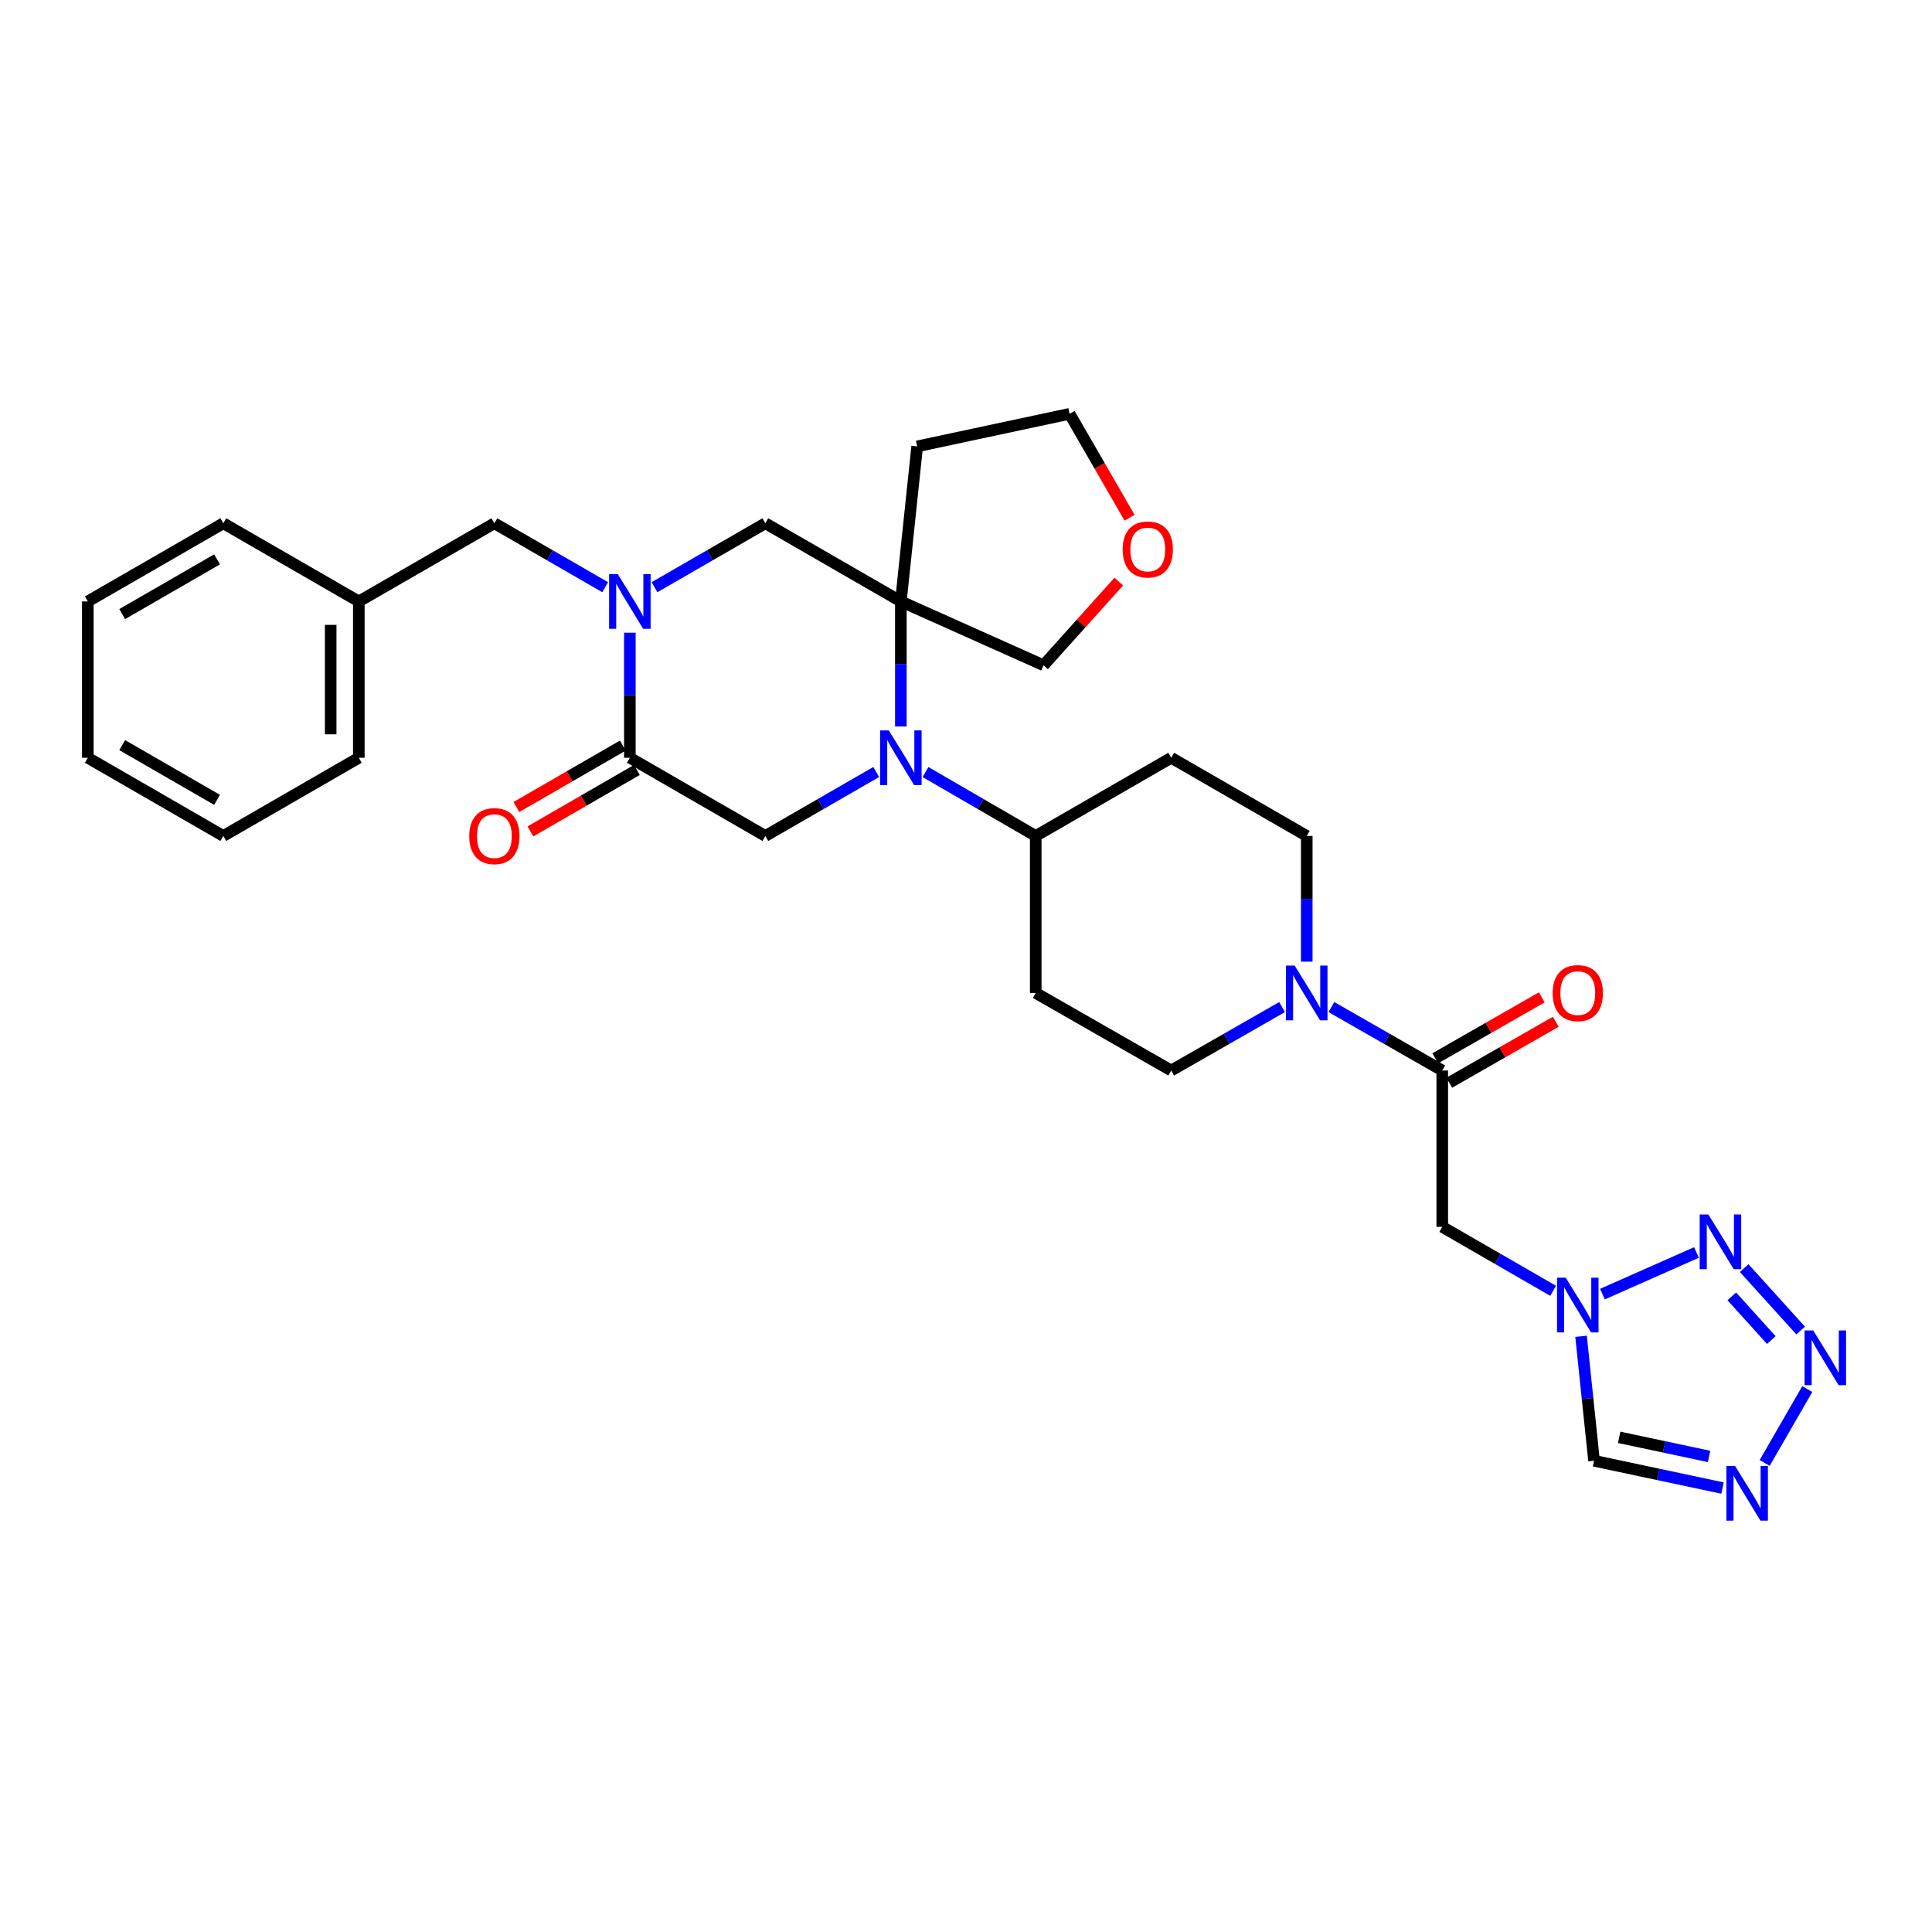 <?xml version='1.0' encoding='iso-8859-1'?>
<svg version='1.1' baseProfile='full'
              xmlns='http://www.w3.org/2000/svg'
                      xmlns:rdkit='http://www.rdkit.org/xml'
                      xmlns:xlink='http://www.w3.org/1999/xlink'
                  xml:space='preserve'
width='1000px' height='1000px' viewBox='0 0 1000 1000'>
<!-- END OF HEADER -->
<rect style='opacity:1.0;fill:#FFFFFF;stroke:none' width='1000' height='1000' x='0' y='0'> </rect>
<path class='bond-1' d='M 466.284,376.036 L 466.284,343.668' style='fill:none;fill-rule:evenodd;stroke:#0000FF;stroke-width:6px;stroke-linecap:butt;stroke-linejoin:miter;stroke-opacity:1' />
<path class='bond-1' d='M 466.284,343.668 L 466.284,311.3' style='fill:none;fill-rule:evenodd;stroke:#000000;stroke-width:6px;stroke-linecap:butt;stroke-linejoin:miter;stroke-opacity:1' />
<path class='bond-8' d='M 453.52,399.584 L 424.828,416.137' style='fill:none;fill-rule:evenodd;stroke:#0000FF;stroke-width:6px;stroke-linecap:butt;stroke-linejoin:miter;stroke-opacity:1' />
<path class='bond-8' d='M 424.828,416.137 L 396.137,432.691' style='fill:none;fill-rule:evenodd;stroke:#000000;stroke-width:6px;stroke-linecap:butt;stroke-linejoin:miter;stroke-opacity:1' />
<path class='bond-13' d='M 479.042,399.615 L 507.567,416.153' style='fill:none;fill-rule:evenodd;stroke:#0000FF;stroke-width:6px;stroke-linecap:butt;stroke-linejoin:miter;stroke-opacity:1' />
<path class='bond-13' d='M 507.567,416.153 L 536.092,432.691' style='fill:none;fill-rule:evenodd;stroke:#000000;stroke-width:6px;stroke-linecap:butt;stroke-linejoin:miter;stroke-opacity:1' />
<path class='bond-0' d='M 326.013,327.483 L 326.013,359.851' style='fill:none;fill-rule:evenodd;stroke:#0000FF;stroke-width:6px;stroke-linecap:butt;stroke-linejoin:miter;stroke-opacity:1' />
<path class='bond-0' d='M 326.013,359.851 L 326.013,392.219' style='fill:none;fill-rule:evenodd;stroke:#000000;stroke-width:6px;stroke-linecap:butt;stroke-linejoin:miter;stroke-opacity:1' />
<path class='bond-14' d='M 313.249,303.937 L 284.565,287.391' style='fill:none;fill-rule:evenodd;stroke:#0000FF;stroke-width:6px;stroke-linecap:butt;stroke-linejoin:miter;stroke-opacity:1' />
<path class='bond-14' d='M 284.565,287.391 L 255.882,270.844' style='fill:none;fill-rule:evenodd;stroke:#000000;stroke-width:6px;stroke-linecap:butt;stroke-linejoin:miter;stroke-opacity:1' />
<path class='bond-31' d='M 338.777,303.936 L 367.457,287.39' style='fill:none;fill-rule:evenodd;stroke:#0000FF;stroke-width:6px;stroke-linecap:butt;stroke-linejoin:miter;stroke-opacity:1' />
<path class='bond-31' d='M 367.457,287.39 L 396.137,270.844' style='fill:none;fill-rule:evenodd;stroke:#000000;stroke-width:6px;stroke-linecap:butt;stroke-linejoin:miter;stroke-opacity:1' />
<path class='bond-11' d='M 466.284,311.3 L 396.137,270.844' style='fill:none;fill-rule:evenodd;stroke:#000000;stroke-width:6px;stroke-linecap:butt;stroke-linejoin:miter;stroke-opacity:1' />
<path class='bond-21' d='M 466.284,311.3 L 474.733,231.044' style='fill:none;fill-rule:evenodd;stroke:#000000;stroke-width:6px;stroke-linecap:butt;stroke-linejoin:miter;stroke-opacity:1' />
<path class='bond-23' d='M 466.284,311.3 L 540.139,344.343' style='fill:none;fill-rule:evenodd;stroke:#000000;stroke-width:6px;stroke-linecap:butt;stroke-linejoin:miter;stroke-opacity:1' />
<path class='bond-2' d='M 803.894,668.119 L 775.203,651.572' style='fill:none;fill-rule:evenodd;stroke:#0000FF;stroke-width:6px;stroke-linecap:butt;stroke-linejoin:miter;stroke-opacity:1' />
<path class='bond-2' d='M 775.203,651.572 L 746.511,635.025' style='fill:none;fill-rule:evenodd;stroke:#000000;stroke-width:6px;stroke-linecap:butt;stroke-linejoin:miter;stroke-opacity:1' />
<path class='bond-4' d='M 829.418,669.831 L 878.087,648.281' style='fill:none;fill-rule:evenodd;stroke:#0000FF;stroke-width:6px;stroke-linecap:butt;stroke-linejoin:miter;stroke-opacity:1' />
<path class='bond-12' d='M 818.349,691.667 L 821.712,723.876' style='fill:none;fill-rule:evenodd;stroke:#0000FF;stroke-width:6px;stroke-linecap:butt;stroke-linejoin:miter;stroke-opacity:1' />
<path class='bond-12' d='M 821.712,723.876 L 825.075,756.084' style='fill:none;fill-rule:evenodd;stroke:#000000;stroke-width:6px;stroke-linecap:butt;stroke-linejoin:miter;stroke-opacity:1' />
<path class='bond-3' d='M 932.02,688.692 L 902.784,656.37' style='fill:none;fill-rule:evenodd;stroke:#0000FF;stroke-width:6px;stroke-linecap:butt;stroke-linejoin:miter;stroke-opacity:1' />
<path class='bond-3' d='M 916.831,693.615 L 896.367,670.99' style='fill:none;fill-rule:evenodd;stroke:#0000FF;stroke-width:6px;stroke-linecap:butt;stroke-linejoin:miter;stroke-opacity:1' />
<path class='bond-35' d='M 935.447,718.986 L 913.394,757.216' style='fill:none;fill-rule:evenodd;stroke:#0000FF;stroke-width:6px;stroke-linecap:butt;stroke-linejoin:miter;stroke-opacity:1' />
<path class='bond-5' d='M 326.013,392.219 L 396.137,432.691' style='fill:none;fill-rule:evenodd;stroke:#000000;stroke-width:6px;stroke-linecap:butt;stroke-linejoin:miter;stroke-opacity:1' />
<path class='bond-19' d='M 322.373,385.911 L 294.819,401.812' style='fill:none;fill-rule:evenodd;stroke:#000000;stroke-width:6px;stroke-linecap:butt;stroke-linejoin:miter;stroke-opacity:1' />
<path class='bond-19' d='M 294.819,401.812 L 267.265,417.712' style='fill:none;fill-rule:evenodd;stroke:#FF0000;stroke-width:6px;stroke-linecap:butt;stroke-linejoin:miter;stroke-opacity:1' />
<path class='bond-19' d='M 329.654,398.528 L 302.1,414.428' style='fill:none;fill-rule:evenodd;stroke:#000000;stroke-width:6px;stroke-linecap:butt;stroke-linejoin:miter;stroke-opacity:1' />
<path class='bond-19' d='M 302.1,414.428 L 274.546,430.329' style='fill:none;fill-rule:evenodd;stroke:#FF0000;stroke-width:6px;stroke-linecap:butt;stroke-linejoin:miter;stroke-opacity:1' />
<path class='bond-6' d='M 891.562,770.219 L 858.319,763.152' style='fill:none;fill-rule:evenodd;stroke:#0000FF;stroke-width:6px;stroke-linecap:butt;stroke-linejoin:miter;stroke-opacity:1' />
<path class='bond-6' d='M 858.319,763.152 L 825.075,756.084' style='fill:none;fill-rule:evenodd;stroke:#000000;stroke-width:6px;stroke-linecap:butt;stroke-linejoin:miter;stroke-opacity:1' />
<path class='bond-6' d='M 884.618,753.851 L 861.348,748.903' style='fill:none;fill-rule:evenodd;stroke:#0000FF;stroke-width:6px;stroke-linecap:butt;stroke-linejoin:miter;stroke-opacity:1' />
<path class='bond-6' d='M 861.348,748.903 L 838.078,743.956' style='fill:none;fill-rule:evenodd;stroke:#000000;stroke-width:6px;stroke-linecap:butt;stroke-linejoin:miter;stroke-opacity:1' />
<path class='bond-7' d='M 746.511,554.098 L 717.822,537.676' style='fill:none;fill-rule:evenodd;stroke:#000000;stroke-width:6px;stroke-linecap:butt;stroke-linejoin:miter;stroke-opacity:1' />
<path class='bond-7' d='M 717.822,537.676 L 689.132,521.254' style='fill:none;fill-rule:evenodd;stroke:#0000FF;stroke-width:6px;stroke-linecap:butt;stroke-linejoin:miter;stroke-opacity:1' />
<path class='bond-10' d='M 746.511,554.098 L 746.511,635.025' style='fill:none;fill-rule:evenodd;stroke:#000000;stroke-width:6px;stroke-linecap:butt;stroke-linejoin:miter;stroke-opacity:1' />
<path class='bond-20' d='M 750.129,560.419 L 777.693,544.644' style='fill:none;fill-rule:evenodd;stroke:#000000;stroke-width:6px;stroke-linecap:butt;stroke-linejoin:miter;stroke-opacity:1' />
<path class='bond-20' d='M 777.693,544.644 L 805.256,528.868' style='fill:none;fill-rule:evenodd;stroke:#FF0000;stroke-width:6px;stroke-linecap:butt;stroke-linejoin:miter;stroke-opacity:1' />
<path class='bond-20' d='M 742.893,547.777 L 770.457,532.001' style='fill:none;fill-rule:evenodd;stroke:#000000;stroke-width:6px;stroke-linecap:butt;stroke-linejoin:miter;stroke-opacity:1' />
<path class='bond-20' d='M 770.457,532.001 L 798.02,516.225' style='fill:none;fill-rule:evenodd;stroke:#FF0000;stroke-width:6px;stroke-linecap:butt;stroke-linejoin:miter;stroke-opacity:1' />
<path class='bond-9' d='M 676.372,497.758 L 676.372,465.225' style='fill:none;fill-rule:evenodd;stroke:#0000FF;stroke-width:6px;stroke-linecap:butt;stroke-linejoin:miter;stroke-opacity:1' />
<path class='bond-9' d='M 676.372,465.225 L 676.372,432.691' style='fill:none;fill-rule:evenodd;stroke:#000000;stroke-width:6px;stroke-linecap:butt;stroke-linejoin:miter;stroke-opacity:1' />
<path class='bond-32' d='M 663.611,521.253 L 634.917,537.676' style='fill:none;fill-rule:evenodd;stroke:#0000FF;stroke-width:6px;stroke-linecap:butt;stroke-linejoin:miter;stroke-opacity:1' />
<path class='bond-32' d='M 634.917,537.676 L 606.224,554.098' style='fill:none;fill-rule:evenodd;stroke:#000000;stroke-width:6px;stroke-linecap:butt;stroke-linejoin:miter;stroke-opacity:1' />
<path class='bond-15' d='M 536.092,432.691 L 536.092,513.95' style='fill:none;fill-rule:evenodd;stroke:#000000;stroke-width:6px;stroke-linecap:butt;stroke-linejoin:miter;stroke-opacity:1' />
<path class='bond-16' d='M 536.092,432.691 L 606.224,392.219' style='fill:none;fill-rule:evenodd;stroke:#000000;stroke-width:6px;stroke-linecap:butt;stroke-linejoin:miter;stroke-opacity:1' />
<path class='bond-24' d='M 255.882,270.844 L 185.726,311.3' style='fill:none;fill-rule:evenodd;stroke:#000000;stroke-width:6px;stroke-linecap:butt;stroke-linejoin:miter;stroke-opacity:1' />
<path class='bond-18' d='M 536.092,513.95 L 606.224,554.098' style='fill:none;fill-rule:evenodd;stroke:#000000;stroke-width:6px;stroke-linecap:butt;stroke-linejoin:miter;stroke-opacity:1' />
<path class='bond-17' d='M 606.224,392.219 L 676.372,432.691' style='fill:none;fill-rule:evenodd;stroke:#000000;stroke-width:6px;stroke-linecap:butt;stroke-linejoin:miter;stroke-opacity:1' />
<path class='bond-25' d='M 474.733,231.044 L 553.621,214.195' style='fill:none;fill-rule:evenodd;stroke:#000000;stroke-width:6px;stroke-linecap:butt;stroke-linejoin:miter;stroke-opacity:1' />
<path class='bond-22' d='M 579.067,301.034 L 559.603,322.688' style='fill:none;fill-rule:evenodd;stroke:#FF0000;stroke-width:6px;stroke-linecap:butt;stroke-linejoin:miter;stroke-opacity:1' />
<path class='bond-22' d='M 559.603,322.688 L 540.139,344.343' style='fill:none;fill-rule:evenodd;stroke:#000000;stroke-width:6px;stroke-linecap:butt;stroke-linejoin:miter;stroke-opacity:1' />
<path class='bond-33' d='M 584.655,267.983 L 569.138,241.089' style='fill:none;fill-rule:evenodd;stroke:#FF0000;stroke-width:6px;stroke-linecap:butt;stroke-linejoin:miter;stroke-opacity:1' />
<path class='bond-33' d='M 569.138,241.089 L 553.621,214.195' style='fill:none;fill-rule:evenodd;stroke:#000000;stroke-width:6px;stroke-linecap:butt;stroke-linejoin:miter;stroke-opacity:1' />
<path class='bond-26' d='M 185.726,311.3 L 185.726,392.219' style='fill:none;fill-rule:evenodd;stroke:#000000;stroke-width:6px;stroke-linecap:butt;stroke-linejoin:miter;stroke-opacity:1' />
<path class='bond-26' d='M 171.159,323.438 L 171.159,380.081' style='fill:none;fill-rule:evenodd;stroke:#000000;stroke-width:6px;stroke-linecap:butt;stroke-linejoin:miter;stroke-opacity:1' />
<path class='bond-27' d='M 185.726,311.3 L 115.586,270.844' style='fill:none;fill-rule:evenodd;stroke:#000000;stroke-width:6px;stroke-linecap:butt;stroke-linejoin:miter;stroke-opacity:1' />
<path class='bond-29' d='M 185.726,392.219 L 115.586,432.691' style='fill:none;fill-rule:evenodd;stroke:#000000;stroke-width:6px;stroke-linecap:butt;stroke-linejoin:miter;stroke-opacity:1' />
<path class='bond-28' d='M 115.586,270.844 L 45.455,311.3' style='fill:none;fill-rule:evenodd;stroke:#000000;stroke-width:6px;stroke-linecap:butt;stroke-linejoin:miter;stroke-opacity:1' />
<path class='bond-28' d='M 112.345,289.531 L 63.253,317.85' style='fill:none;fill-rule:evenodd;stroke:#000000;stroke-width:6px;stroke-linecap:butt;stroke-linejoin:miter;stroke-opacity:1' />
<path class='bond-30' d='M 45.455,311.3 L 45.455,392.219' style='fill:none;fill-rule:evenodd;stroke:#000000;stroke-width:6px;stroke-linecap:butt;stroke-linejoin:miter;stroke-opacity:1' />
<path class='bond-34' d='M 115.586,432.691 L 45.455,392.219' style='fill:none;fill-rule:evenodd;stroke:#000000;stroke-width:6px;stroke-linecap:butt;stroke-linejoin:miter;stroke-opacity:1' />
<path class='bond-34' d='M 112.347,414.003 L 63.255,385.673' style='fill:none;fill-rule:evenodd;stroke:#000000;stroke-width:6px;stroke-linecap:butt;stroke-linejoin:miter;stroke-opacity:1' />
<path  class='atom-0' d='M 460.024 378.059
L 469.304 393.059
Q 470.224 394.539, 471.704 397.219
Q 473.184 399.899, 473.264 400.059
L 473.264 378.059
L 477.024 378.059
L 477.024 406.379
L 473.144 406.379
L 463.184 389.979
Q 462.024 388.059, 460.784 385.859
Q 459.584 383.659, 459.224 382.979
L 459.224 406.379
L 455.544 406.379
L 455.544 378.059
L 460.024 378.059
' fill='#0000FF'/>
<path  class='atom-1' d='M 319.753 297.14
L 329.033 312.14
Q 329.953 313.62, 331.433 316.3
Q 332.913 318.98, 332.993 319.14
L 332.993 297.14
L 336.753 297.14
L 336.753 325.46
L 332.873 325.46
L 322.913 309.06
Q 321.753 307.14, 320.513 304.94
Q 319.313 302.74, 318.953 302.06
L 318.953 325.46
L 315.273 325.46
L 315.273 297.14
L 319.753 297.14
' fill='#0000FF'/>
<path  class='atom-3' d='M 810.399 661.321
L 819.679 676.321
Q 820.599 677.801, 822.079 680.481
Q 823.559 683.161, 823.639 683.321
L 823.639 661.321
L 827.399 661.321
L 827.399 689.641
L 823.519 689.641
L 813.559 673.241
Q 812.399 671.321, 811.159 669.121
Q 809.959 666.921, 809.599 666.241
L 809.599 689.641
L 805.919 689.641
L 805.919 661.321
L 810.399 661.321
' fill='#0000FF'/>
<path  class='atom-4' d='M 938.523 688.642
L 947.803 703.642
Q 948.723 705.122, 950.203 707.802
Q 951.683 710.482, 951.763 710.642
L 951.763 688.642
L 955.523 688.642
L 955.523 716.962
L 951.643 716.962
L 941.683 700.562
Q 940.523 698.642, 939.283 696.442
Q 938.083 694.242, 937.723 693.562
L 937.723 716.962
L 934.043 716.962
L 934.043 688.642
L 938.523 688.642
' fill='#0000FF'/>
<path  class='atom-5' d='M 884.237 628.626
L 893.517 643.626
Q 894.437 645.106, 895.917 647.786
Q 897.397 650.466, 897.477 650.626
L 897.477 628.626
L 901.237 628.626
L 901.237 656.946
L 897.357 656.946
L 887.397 640.546
Q 886.237 638.626, 884.997 636.426
Q 883.797 634.226, 883.437 633.546
L 883.437 656.946
L 879.757 656.946
L 879.757 628.626
L 884.237 628.626
' fill='#0000FF'/>
<path  class='atom-7' d='M 898.067 758.773
L 907.347 773.773
Q 908.267 775.253, 909.747 777.933
Q 911.227 780.613, 911.307 780.773
L 911.307 758.773
L 915.067 758.773
L 915.067 787.093
L 911.187 787.093
L 901.227 770.693
Q 900.067 768.773, 898.827 766.573
Q 897.627 764.373, 897.267 763.693
L 897.267 787.093
L 893.587 787.093
L 893.587 758.773
L 898.067 758.773
' fill='#0000FF'/>
<path  class='atom-10' d='M 670.112 499.79
L 679.392 514.79
Q 680.312 516.27, 681.792 518.95
Q 683.272 521.63, 683.352 521.79
L 683.352 499.79
L 687.112 499.79
L 687.112 528.11
L 683.232 528.11
L 673.272 511.71
Q 672.112 509.79, 670.872 507.59
Q 669.672 505.39, 669.312 504.71
L 669.312 528.11
L 665.632 528.11
L 665.632 499.79
L 670.112 499.79
' fill='#0000FF'/>
<path  class='atom-20' d='M 242.882 432.771
Q 242.882 425.971, 246.242 422.171
Q 249.602 418.371, 255.882 418.371
Q 262.162 418.371, 265.522 422.171
Q 268.882 425.971, 268.882 432.771
Q 268.882 439.651, 265.482 443.571
Q 262.082 447.451, 255.882 447.451
Q 249.642 447.451, 246.242 443.571
Q 242.882 439.691, 242.882 432.771
M 255.882 444.251
Q 260.202 444.251, 262.522 441.371
Q 264.882 438.451, 264.882 432.771
Q 264.882 427.211, 262.522 424.411
Q 260.202 421.571, 255.882 421.571
Q 251.562 421.571, 249.202 424.371
Q 246.882 427.171, 246.882 432.771
Q 246.882 438.491, 249.202 441.371
Q 251.562 444.251, 255.882 444.251
' fill='#FF0000'/>
<path  class='atom-21' d='M 803.659 514.03
Q 803.659 507.23, 807.019 503.43
Q 810.379 499.63, 816.659 499.63
Q 822.939 499.63, 826.299 503.43
Q 829.659 507.23, 829.659 514.03
Q 829.659 520.91, 826.259 524.83
Q 822.859 528.71, 816.659 528.71
Q 810.419 528.71, 807.019 524.83
Q 803.659 520.95, 803.659 514.03
M 816.659 525.51
Q 820.979 525.51, 823.299 522.63
Q 825.659 519.71, 825.659 514.03
Q 825.659 508.47, 823.299 505.67
Q 820.979 502.83, 816.659 502.83
Q 812.339 502.83, 809.979 505.63
Q 807.659 508.43, 807.659 514.03
Q 807.659 519.75, 809.979 522.63
Q 812.339 525.51, 816.659 525.51
' fill='#FF0000'/>
<path  class='atom-23' d='M 581.085 284.407
Q 581.085 277.607, 584.445 273.807
Q 587.805 270.007, 594.085 270.007
Q 600.365 270.007, 603.725 273.807
Q 607.085 277.607, 607.085 284.407
Q 607.085 291.287, 603.685 295.207
Q 600.285 299.087, 594.085 299.087
Q 587.845 299.087, 584.445 295.207
Q 581.085 291.327, 581.085 284.407
M 594.085 295.887
Q 598.405 295.887, 600.725 293.007
Q 603.085 290.087, 603.085 284.407
Q 603.085 278.847, 600.725 276.047
Q 598.405 273.207, 594.085 273.207
Q 589.765 273.207, 587.405 276.007
Q 585.085 278.807, 585.085 284.407
Q 585.085 290.127, 587.405 293.007
Q 589.765 295.887, 594.085 295.887
' fill='#FF0000'/>
</svg>
